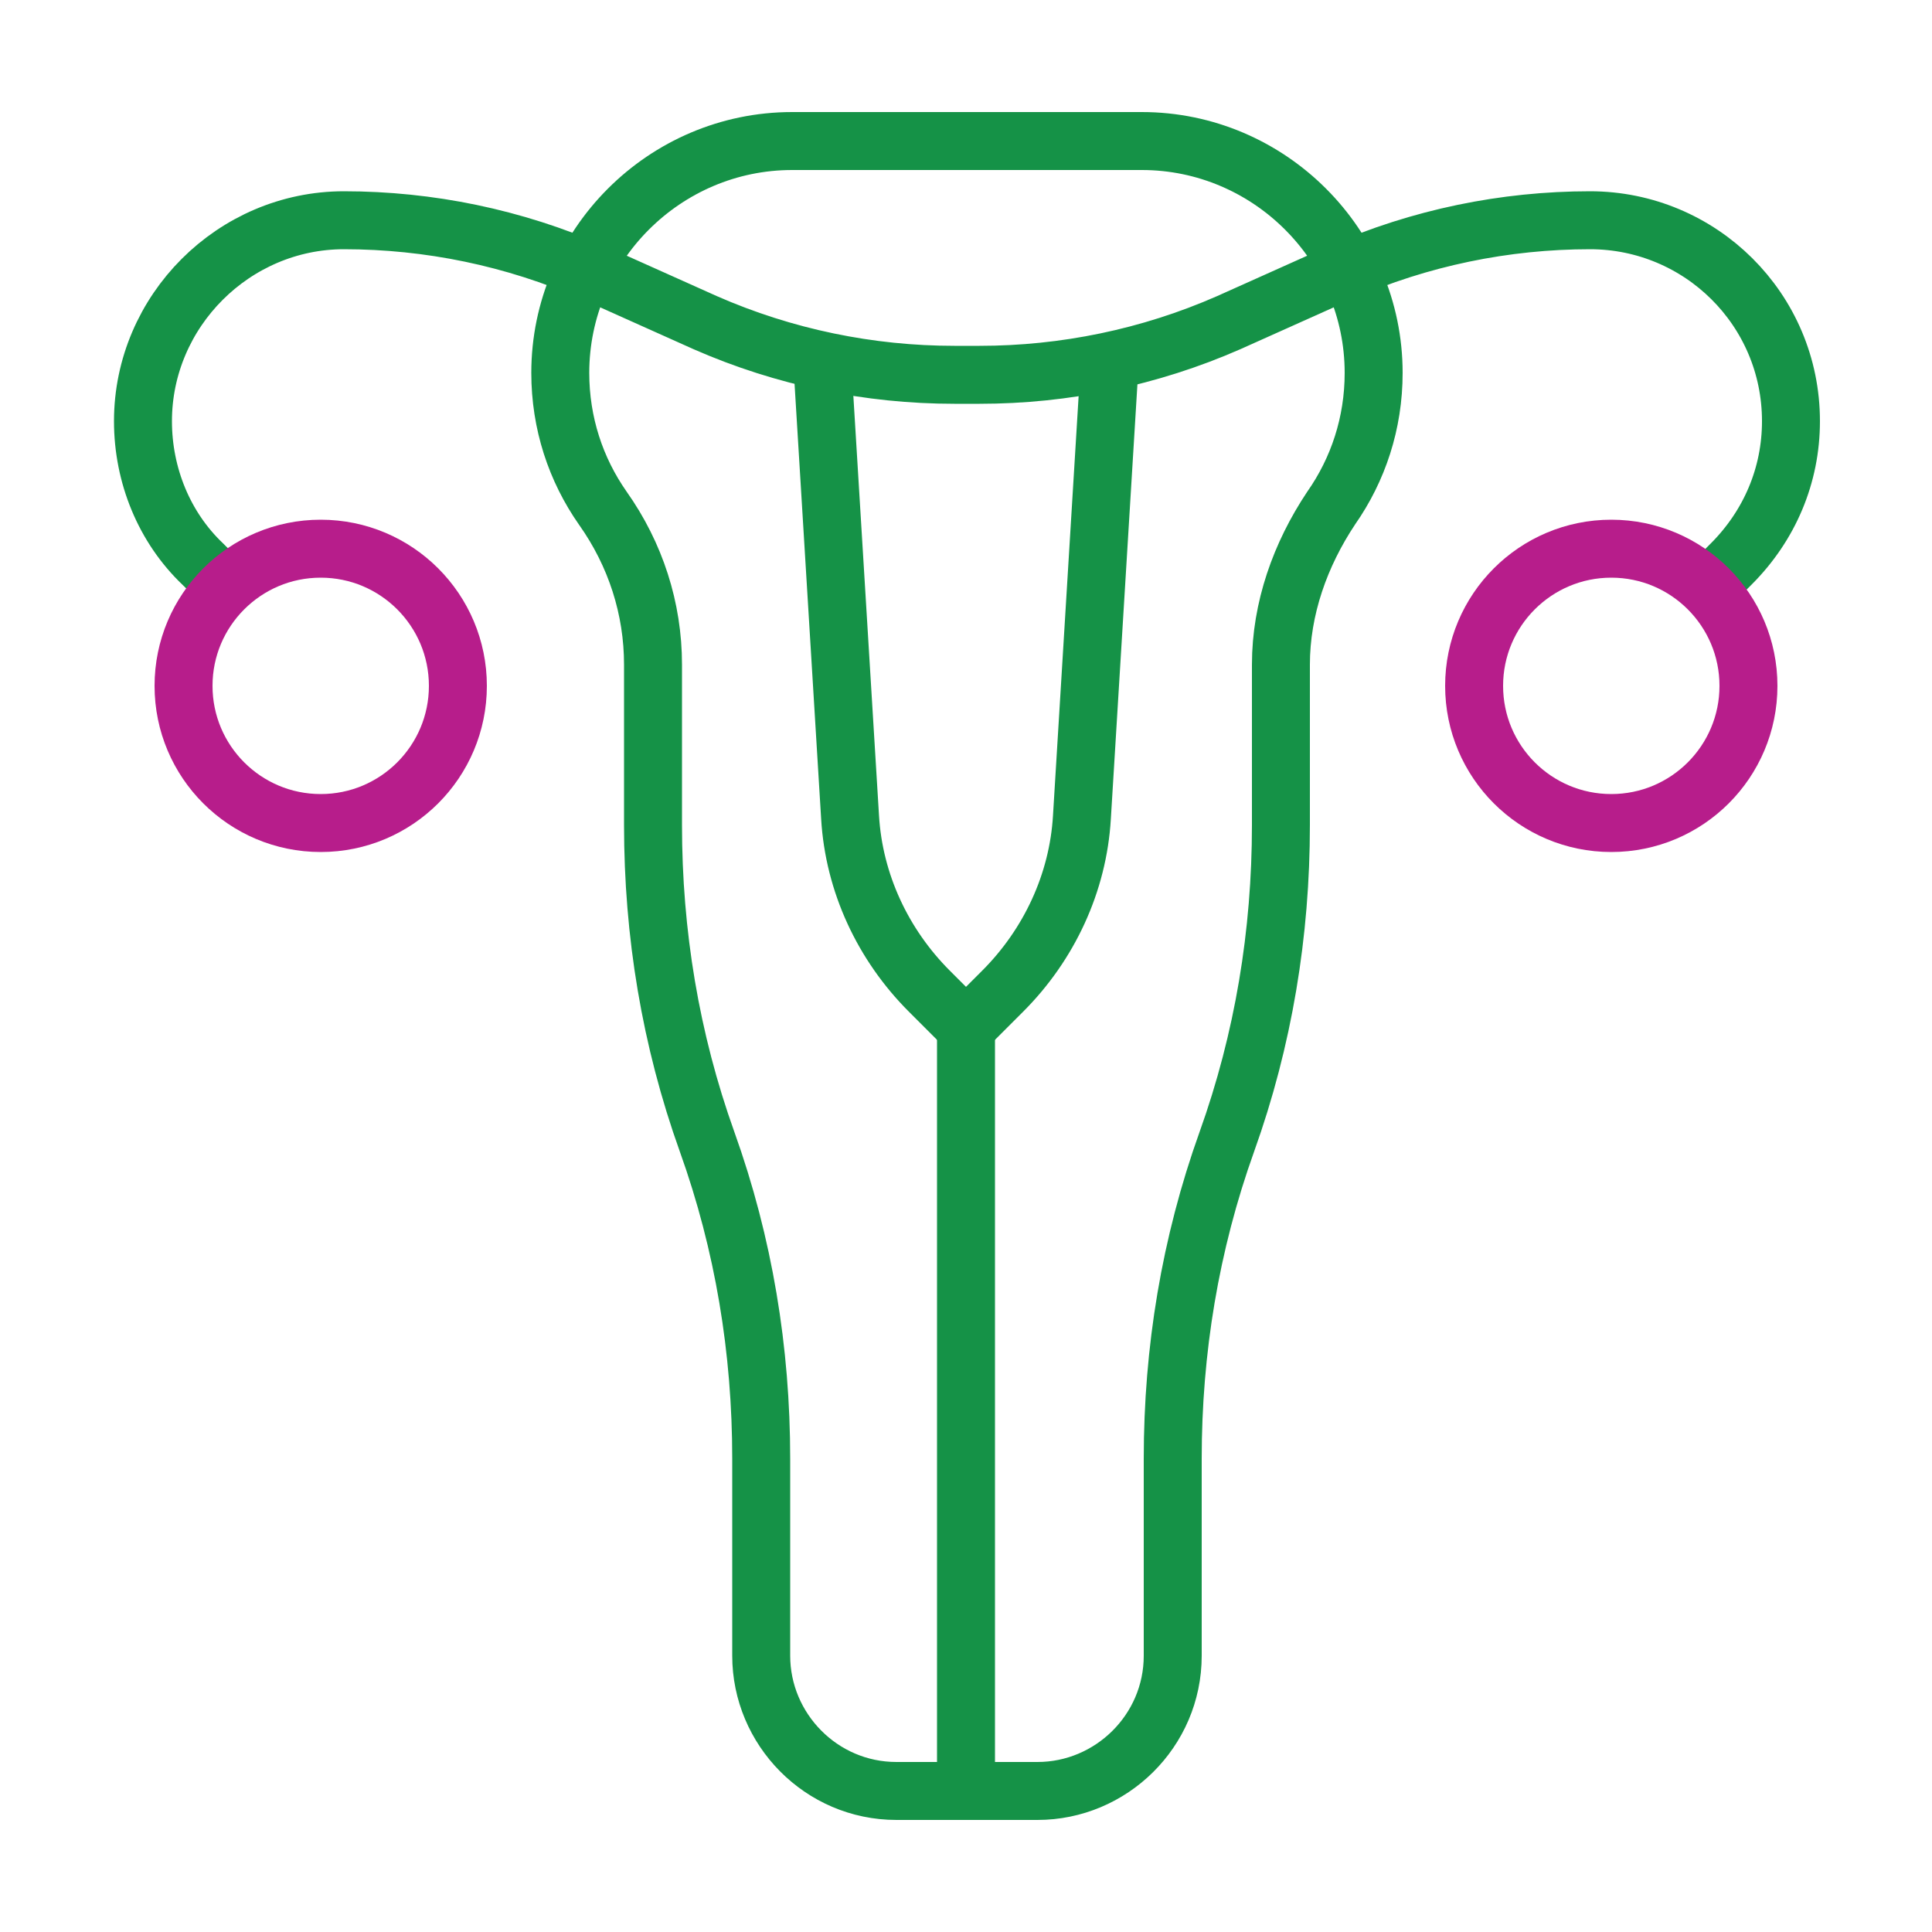<?xml version="1.0" encoding="UTF-8"?>
<svg id="Layer_1" xmlns="http://www.w3.org/2000/svg" version="1.1" viewBox="0 0 100 100">
  <!-- Generator: Adobe Illustrator 29.0.0, SVG Export Plug-In . SVG Version: 2.1.0 Build 186)  -->
  <defs>
    <style>
      .st0, .st1 {
        stroke-linecap: round;
      }

      .st0, .st1, .st2 {
        fill: none;
        stroke-linejoin: round;
        stroke-width: 3px;
      }

      .st0, .st2 {
        stroke: #159247;
      }

      .st1 {
        stroke: #b71d8b;
      }
    </style>
  </defs>
  <path class="st2" d="M88.8,30l.8-.8c2-2,3.1-4.6,3.1-7.4h0c0-5.8-4.7-10.4-10.4-10.4-4.4,0-8.8.9-12.9,2.7l-5.8,2.6c-4.1,1.8-8.5,2.7-12.9,2.7h-1.3c-4.4,0-8.8-.9-12.9-2.7l-5.8-2.6c-4.1-1.8-8.5-2.7-12.9-2.7-5.7,0-10.4,4.7-10.4,10.4h0c0,2.8,1.1,5.5,3.1,7.4l.8.8"/>
  <path class="st0" d="M53.7,92.7c3.8,0,7-3.1,7-7v-10.2c0-5.6.9-11.1,2.8-16.4h0c1.9-5.3,2.8-10.8,2.8-16.4v-8.3c0-2.9,1-5.7,2.6-8.1,1.4-2,2.2-4.4,2.2-7h0c0-6.6-5.4-12-12-12h-18.1c-6.6,0-12,5.4-12,12h0c0,2.6.8,5,2.2,7,1.7,2.4,2.6,5.2,2.6,8.1v8.3c0,5.6.9,11.1,2.8,16.4h0c1.9,5.3,2.8,10.8,2.8,16.4v10.2c0,3.8,3.1,7,7,7h7.3ZM50,92.7v-39.5"/>
  <path class="st0" d="M42.6,19.4l1.4,22.9c.2,3.4,1.7,6.6,4.1,9l1.9,1.9,1.9-1.9c2.4-2.4,3.9-5.6,4.1-9l1.4-22.9"/>
  <circle class="st1" cx="83.4" cy="35.5" r="7.1"/>
  <circle class="st1" cx="16.6" cy="35.5" r="7.1"/>
</svg>